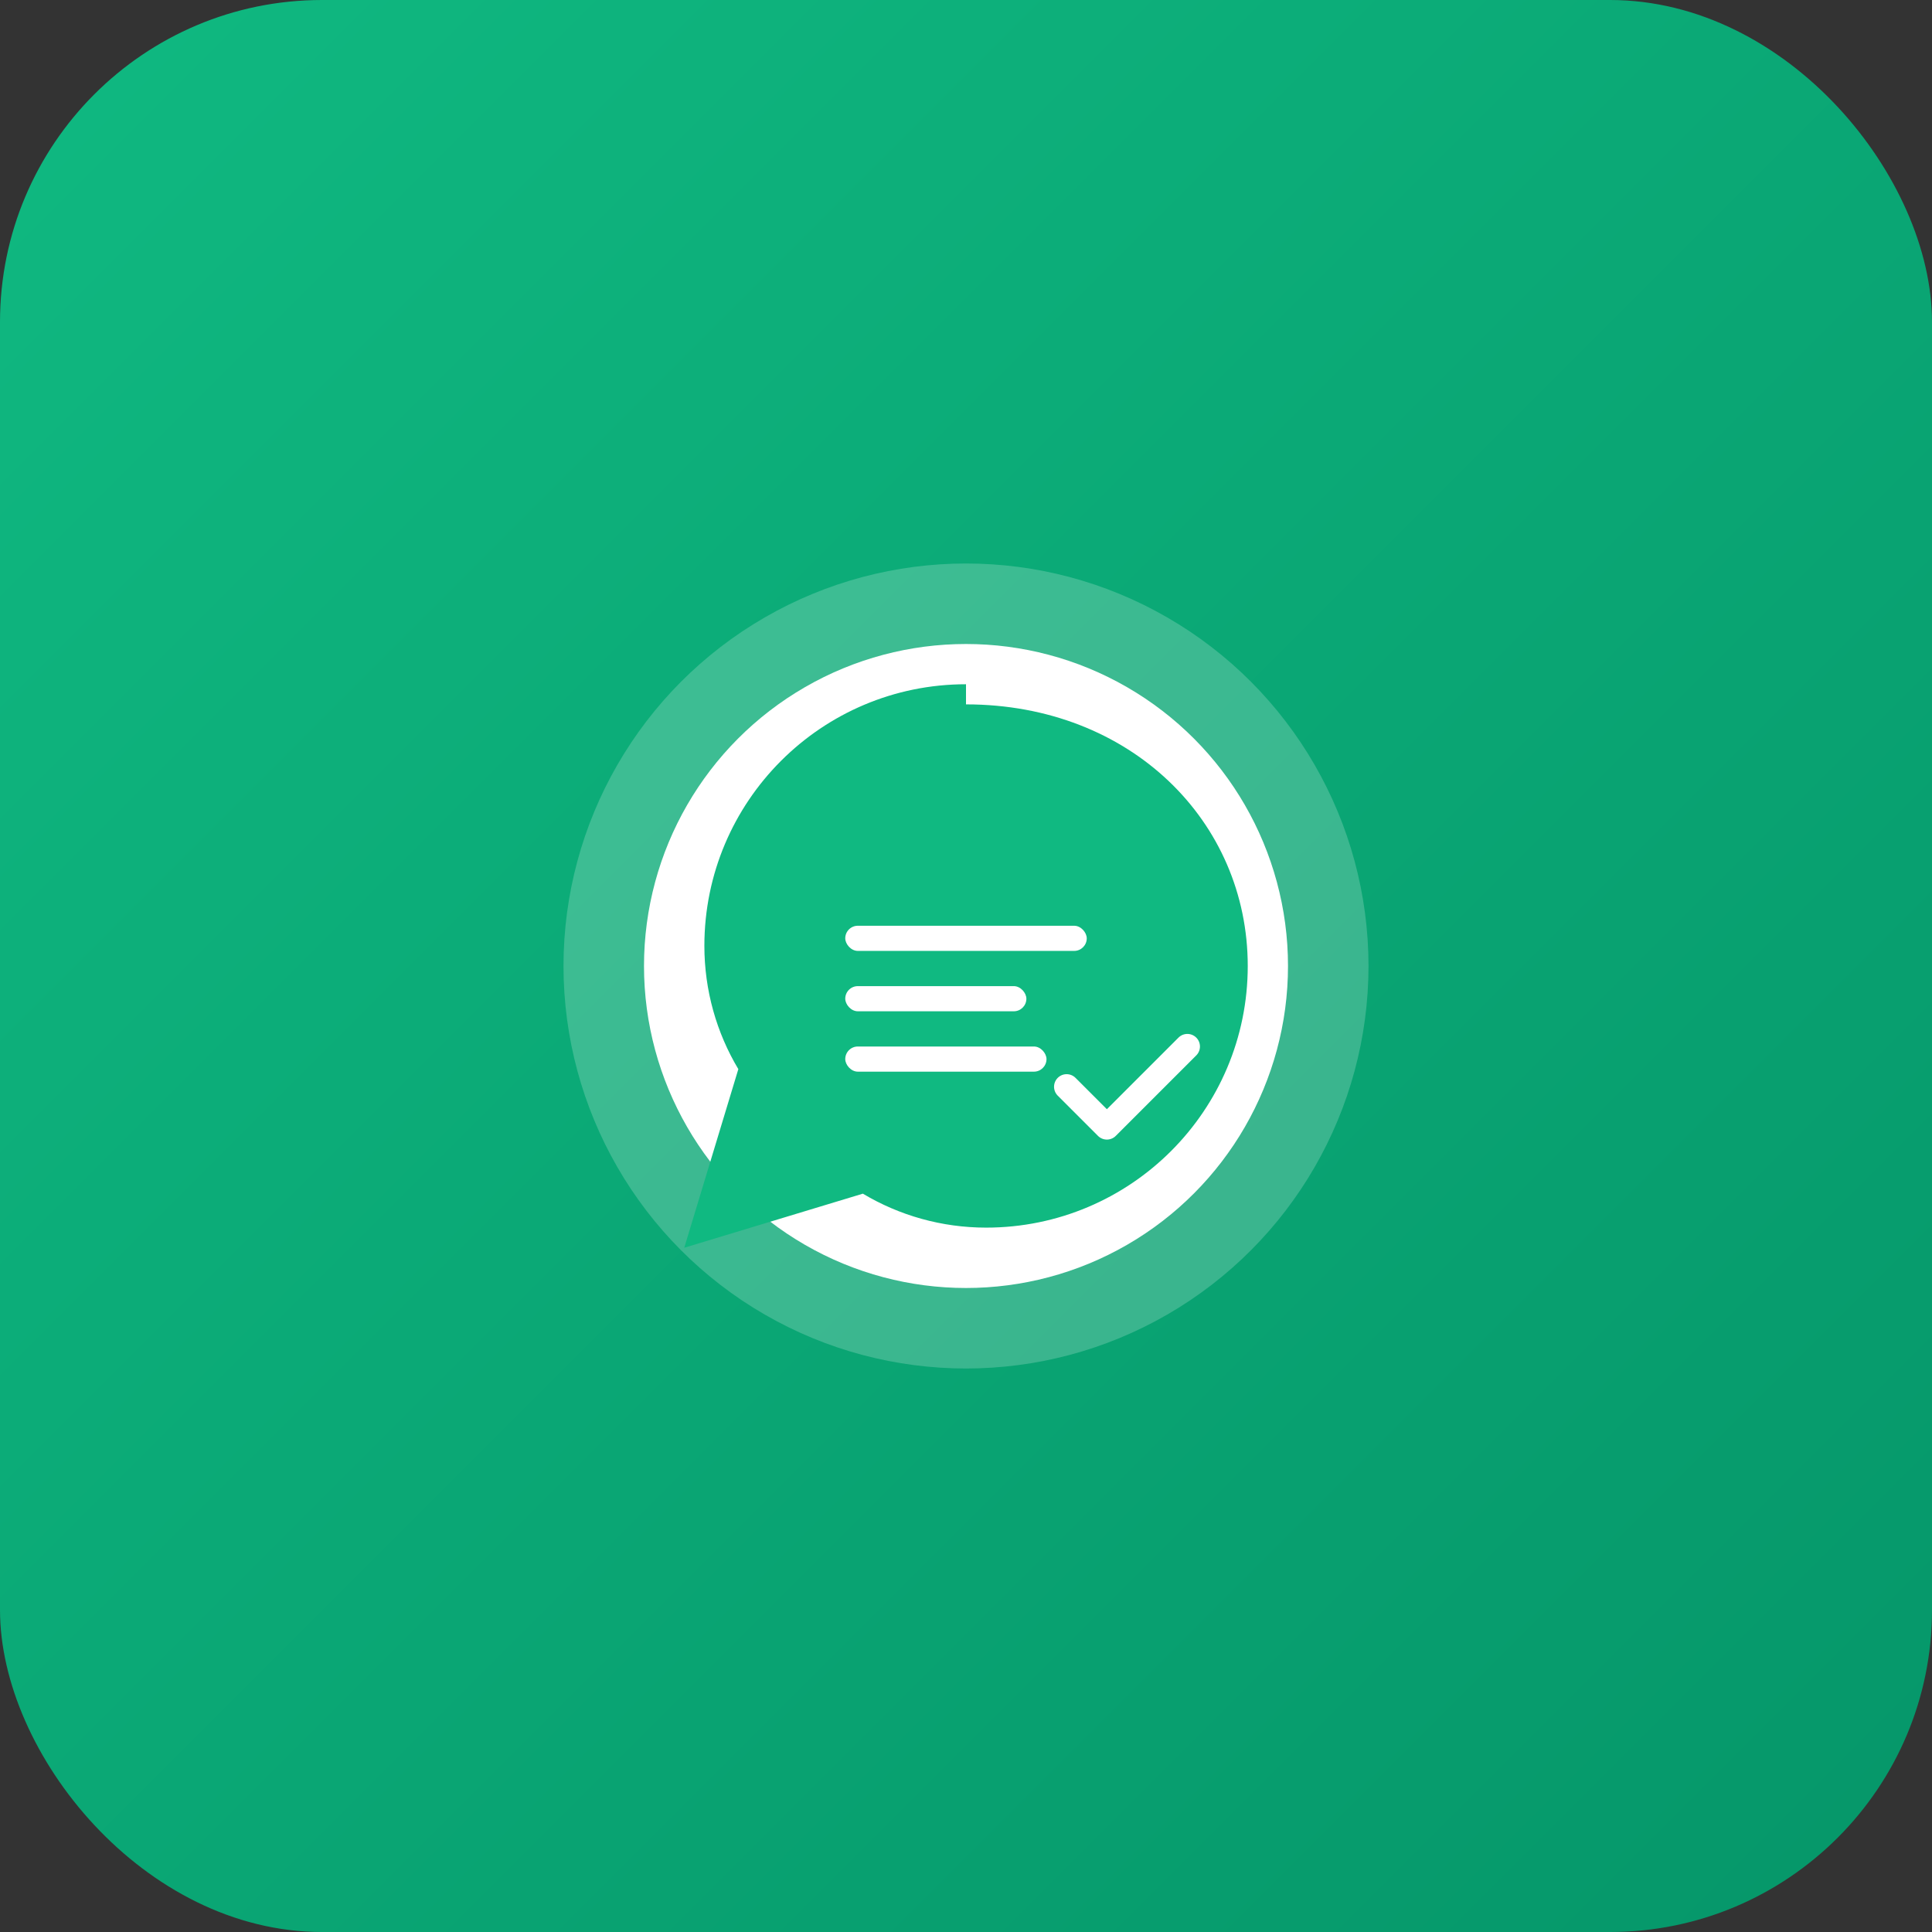 <svg width="192" height="192" viewBox="0 0 192 192" fill="none" xmlns="http://www.w3.org/2000/svg">
  <rect x="0" y="0" width="192" height="192" fill="#333333" stroke="none"/>
  <!-- Background with gradient -->
  <defs>
    <linearGradient id="bgGradient" x1="0%" y1="0%" x2="100%" y2="100%">
      <stop offset="0%" style="stop-color:#10B981;stop-opacity:1" />
      <stop offset="100%" style="stop-color:#059669;stop-opacity:1" />
    </linearGradient>
  </defs>
  <rect width="192" height="192" rx="32" fill="url(#bgGradient)"/>
  
  <!-- Main icon -->
  <g transform="translate(48, 48)">
    <!-- Outer circle -->
    <circle cx="48" cy="48" r="40" fill="white" opacity="0.2"/>
    
    <!-- Inner circle -->
    <circle cx="48" cy="48" r="32" fill="white"/>
    
    <!-- WhatsApp-style message bubble -->
    <path d="M48 20C33.641 20 22 31.641 22 46C22 50.418 23.211 54.633 25.375 58.25L20 76L37.75 70.625C41.367 72.789 45.582 74 50 74C64.359 74 76 62.359 76 48C76 33.641 64.359 22 48 22Z" fill="#10B981"/>
    
    <!-- Message lines -->
    <rect x="36" y="44" width="24" height="2.5" rx="1.25" fill="white"/>
    <rect x="36" y="50" width="18" height="2.5" rx="1.25" fill="white"/>
    <rect x="36" y="56" width="20" height="2.5" rx="1.25" fill="white"/>
    
    <!-- Check mark -->
    <path d="M58 60L62 64L70 56" stroke="white" stroke-width="2.5" stroke-linecap="round" stroke-linejoin="round" fill="none"/>
  </g>
</svg>
